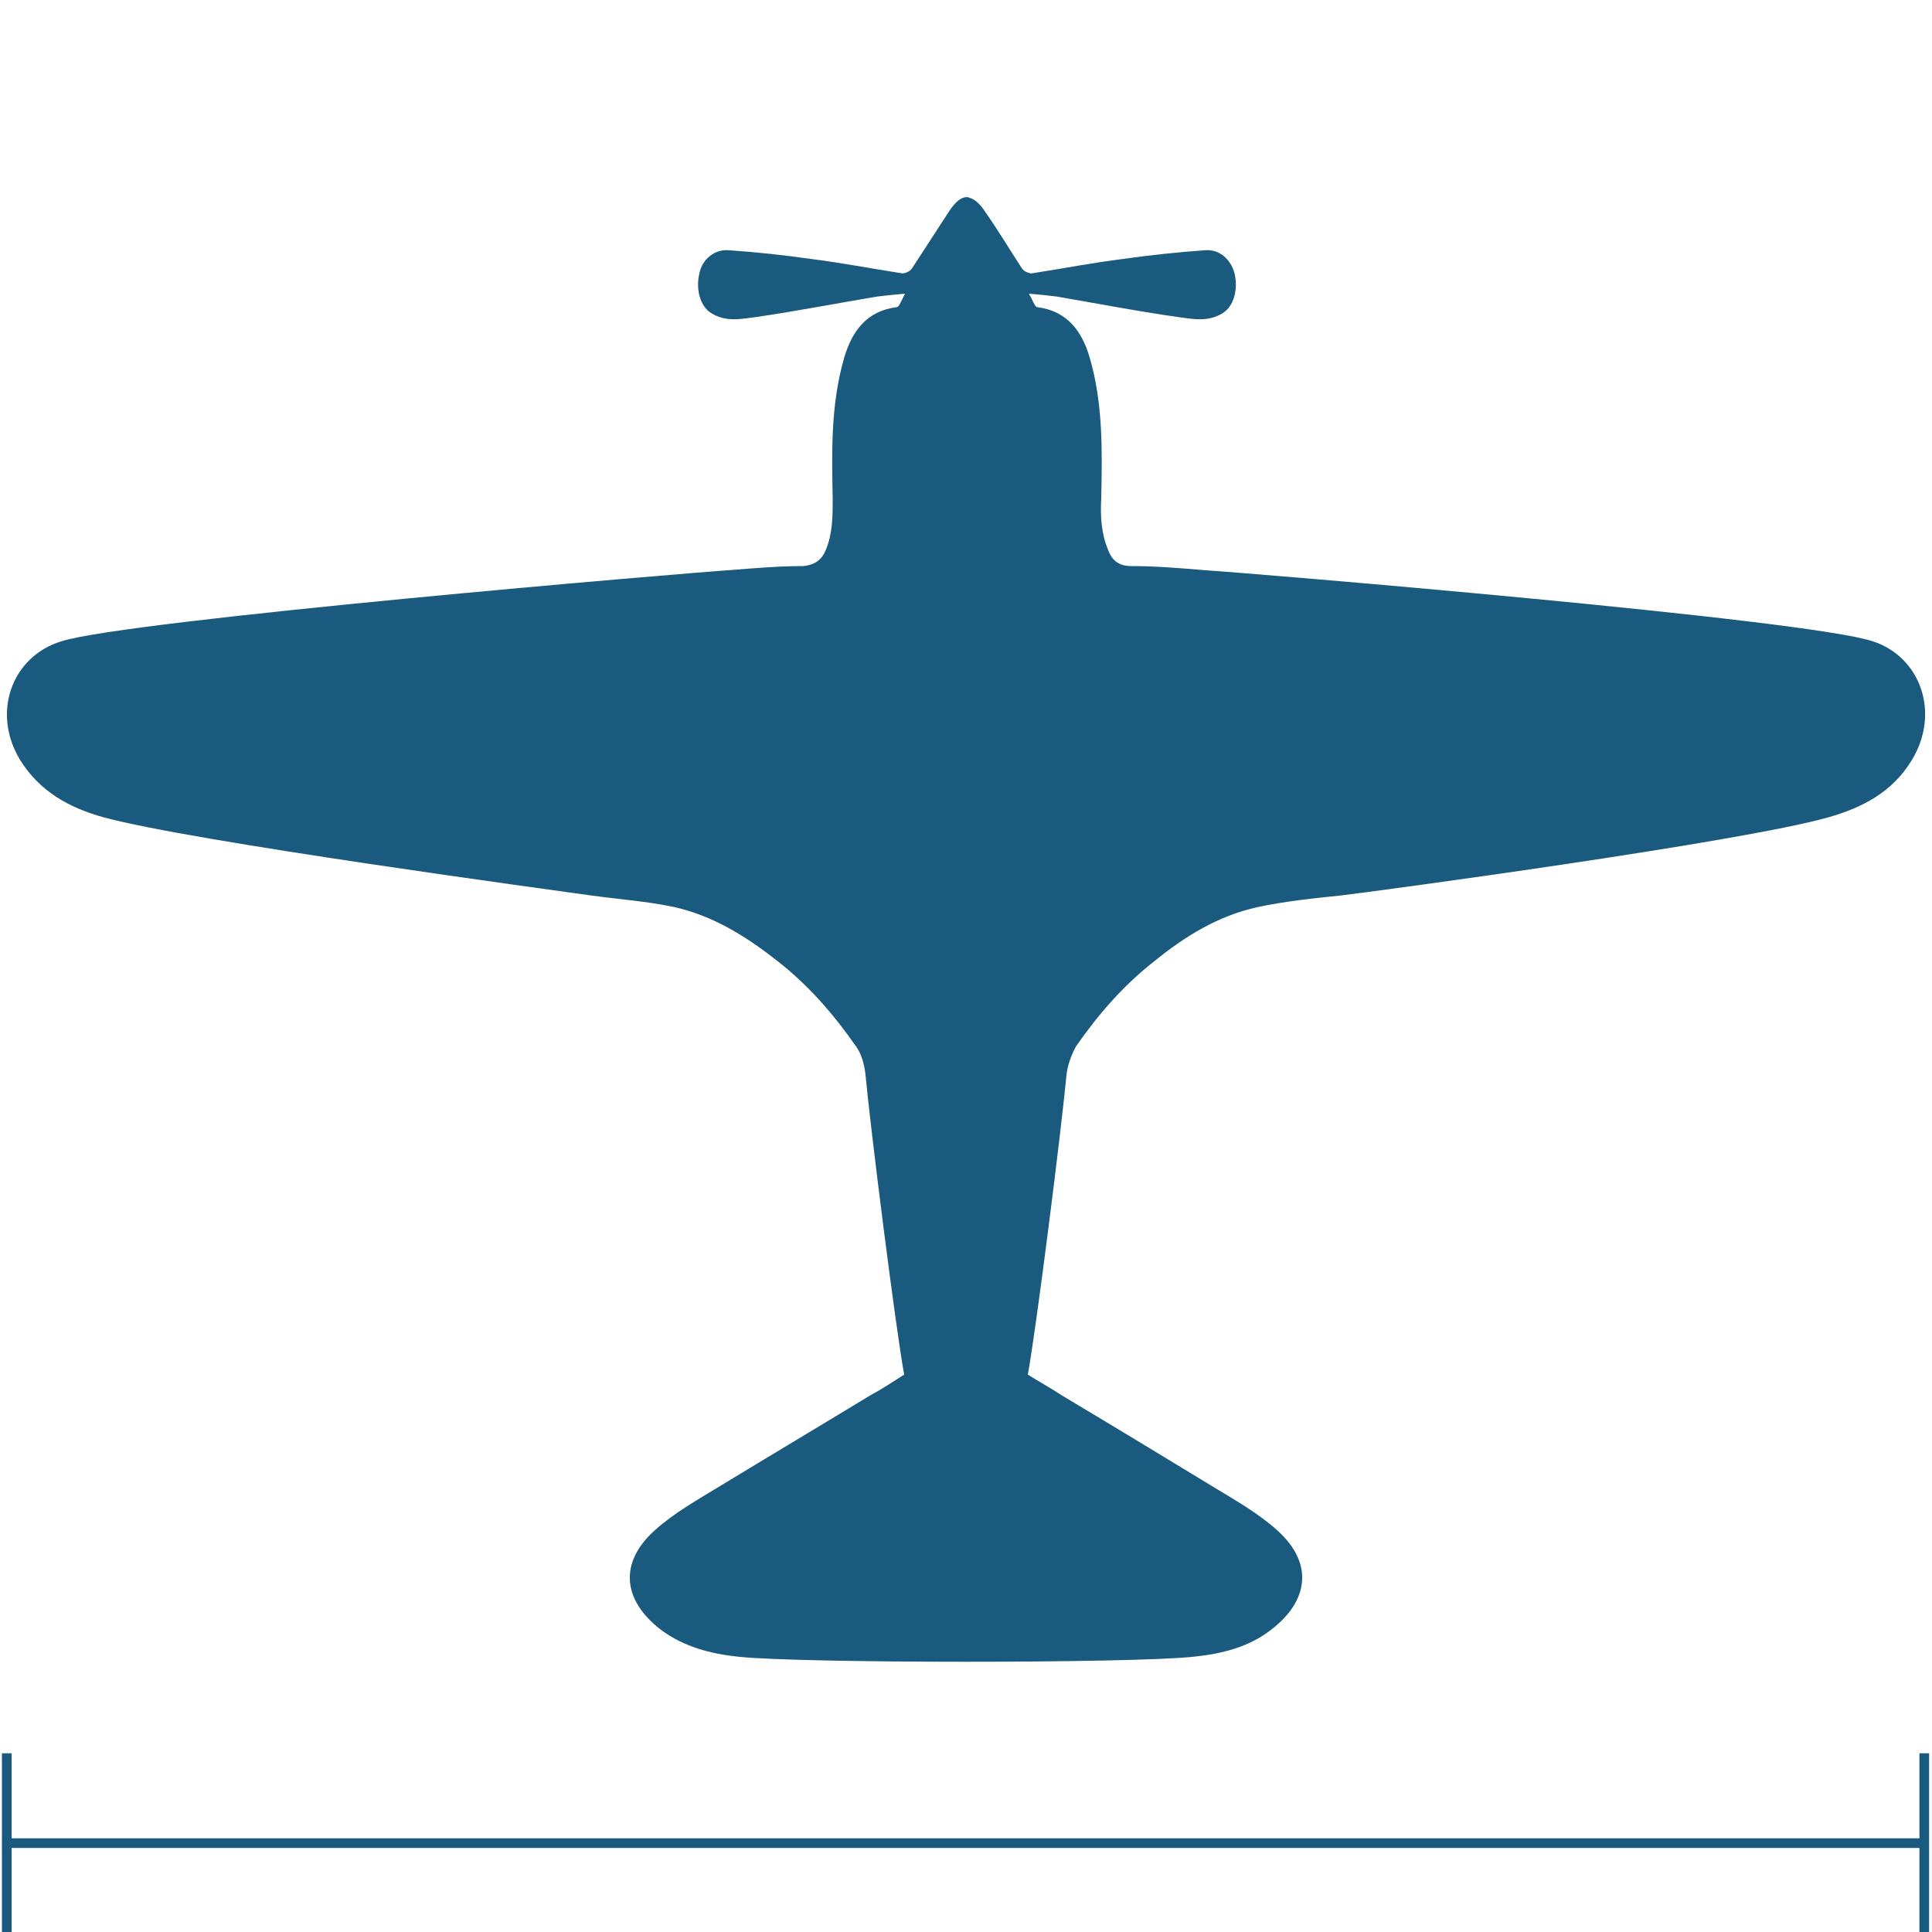 <?xml version="1.0" encoding="utf-8"?>
<!-- Generator: Adobe Illustrator 25.0.0, SVG Export Plug-In . SVG Version: 6.00 Build 0)  -->
<svg version="1.1" id="Layer_1" xmlns="http://www.w3.org/2000/svg" xmlns:xlink="http://www.w3.org/1999/xlink" x="0px" y="0px"
	 viewBox="0 0 200 200" style="enable-background:new 0 0 200 200;" xml:space="preserve">
<style type="text/css">
	.st0{fill:#1A5A7F;}
</style>
<path class="st0" d="M193.9,66.4c-6.7-2.3-64.8-7.1-69.5-7.4c-2.4-0.2-4.8-0.4-7.3-0.4c-1.3,0-2-0.6-2.4-1.7
	c-0.7-1.7-0.8-3.4-0.7-5.3c0.1-4.9,0.2-9.8-1.2-14.6c-0.8-2.7-2.3-4.8-5.4-5.2c-0.3,0-0.5-0.8-0.9-1.4c1.2,0.1,2.1,0.2,2.9,0.3
	c4.1,0.7,8.2,1.5,12.4,2.1c1.6,0.2,3.2,0.6,4.8-0.4c1.1-0.7,1.6-2.4,1.2-4.1c-0.4-1.5-1.6-2.5-3-2.4c-2.8,0.2-5.7,0.5-8.5,0.9
	c-3.2,0.4-6.3,1-9.5,1.5c-0.3,0-0.8-0.2-1-0.5c-1.3-2-2.5-4-3.9-6c-0.6-0.9-1.2-1.3-1.8-1.4c-0.6,0-1.2,0.5-1.8,1.4
	c-1.3,2-2.6,4-3.9,6c-0.2,0.3-0.7,0.5-1,0.5c-3.2-0.5-6.3-1.1-9.5-1.5c-2.8-0.4-5.6-0.7-8.5-0.9c-1.4-0.1-2.7,0.9-3,2.4
	c-0.4,1.7,0.1,3.4,1.2,4.1c1.6,1,3.2,0.6,4.8,0.4c4.1-0.6,8.2-1.4,12.4-2.1c0.8-0.1,1.7-0.2,2.9-0.3c-0.4,0.7-0.6,1.4-0.9,1.4
	c-3.1,0.4-4.6,2.5-5.4,5.2c-1.4,4.8-1.3,9.7-1.2,14.6c0,1.8,0,3.6-0.7,5.3c-0.4,1-1.1,1.6-2.4,1.7c-2.4,0-4.8,0.2-7.3,0.4
	c-4.7,0.3-62.7,5.2-69.5,7.4C1.2,68-0.9,73.8,2.1,78.7c2,3.2,5,4.9,8.6,5.9c9.1,2.5,47,7.6,50.5,8.1c2.9,0.4,5.8,0.6,8.6,1.2
	c4,0.9,7.4,3,10.7,5.6c3.2,2.5,5.8,5.5,8.1,8.8c0.6,0.8,0.9,2,1,3c0.5,5.4,3.1,26.1,4,31c-1.1,0.7-2.3,1.5-3.6,2.2
	c-5.1,3.1-10.3,6.2-15.4,9.3c-2.3,1.4-4.8,2.8-6.8,4.6c-3.8,3.4-3.3,7.3,0.6,10.3c2.4,1.8,5.2,2.5,8,2.8c6.4,0.7,40.8,0.7,47.2,0
	c2.9-0.3,5.7-1,8-2.8c3.9-3,4.4-6.9,0.6-10.3c-2-1.8-4.5-3.2-6.8-4.6c-5.1-3.1-10.2-6.2-15.4-9.3c-1.2-0.8-2.5-1.5-3.6-2.2
	c0.9-4.9,3.5-25.6,4-31c0.1-1,0.5-2.1,1-3c2.3-3.3,4.9-6.3,8.1-8.8c3.2-2.6,6.6-4.7,10.7-5.6c2.8-0.6,5.7-0.9,8.6-1.2
	c3.4-0.4,41.4-5.5,50.5-8.1c3.5-1,6.6-2.6,8.6-5.9C200.9,73.8,198.8,68,193.9,66.4z"/>
<polygon class="st0" points="198.7,181.5 198.7,190.3 1.2,190.3 1.2,181.5 0.2,181.5 0.2,200 1.2,200 1.2,191.3 198.7,191.3 
	198.7,200 199.7,200 199.7,181.5 "/>
</svg>
